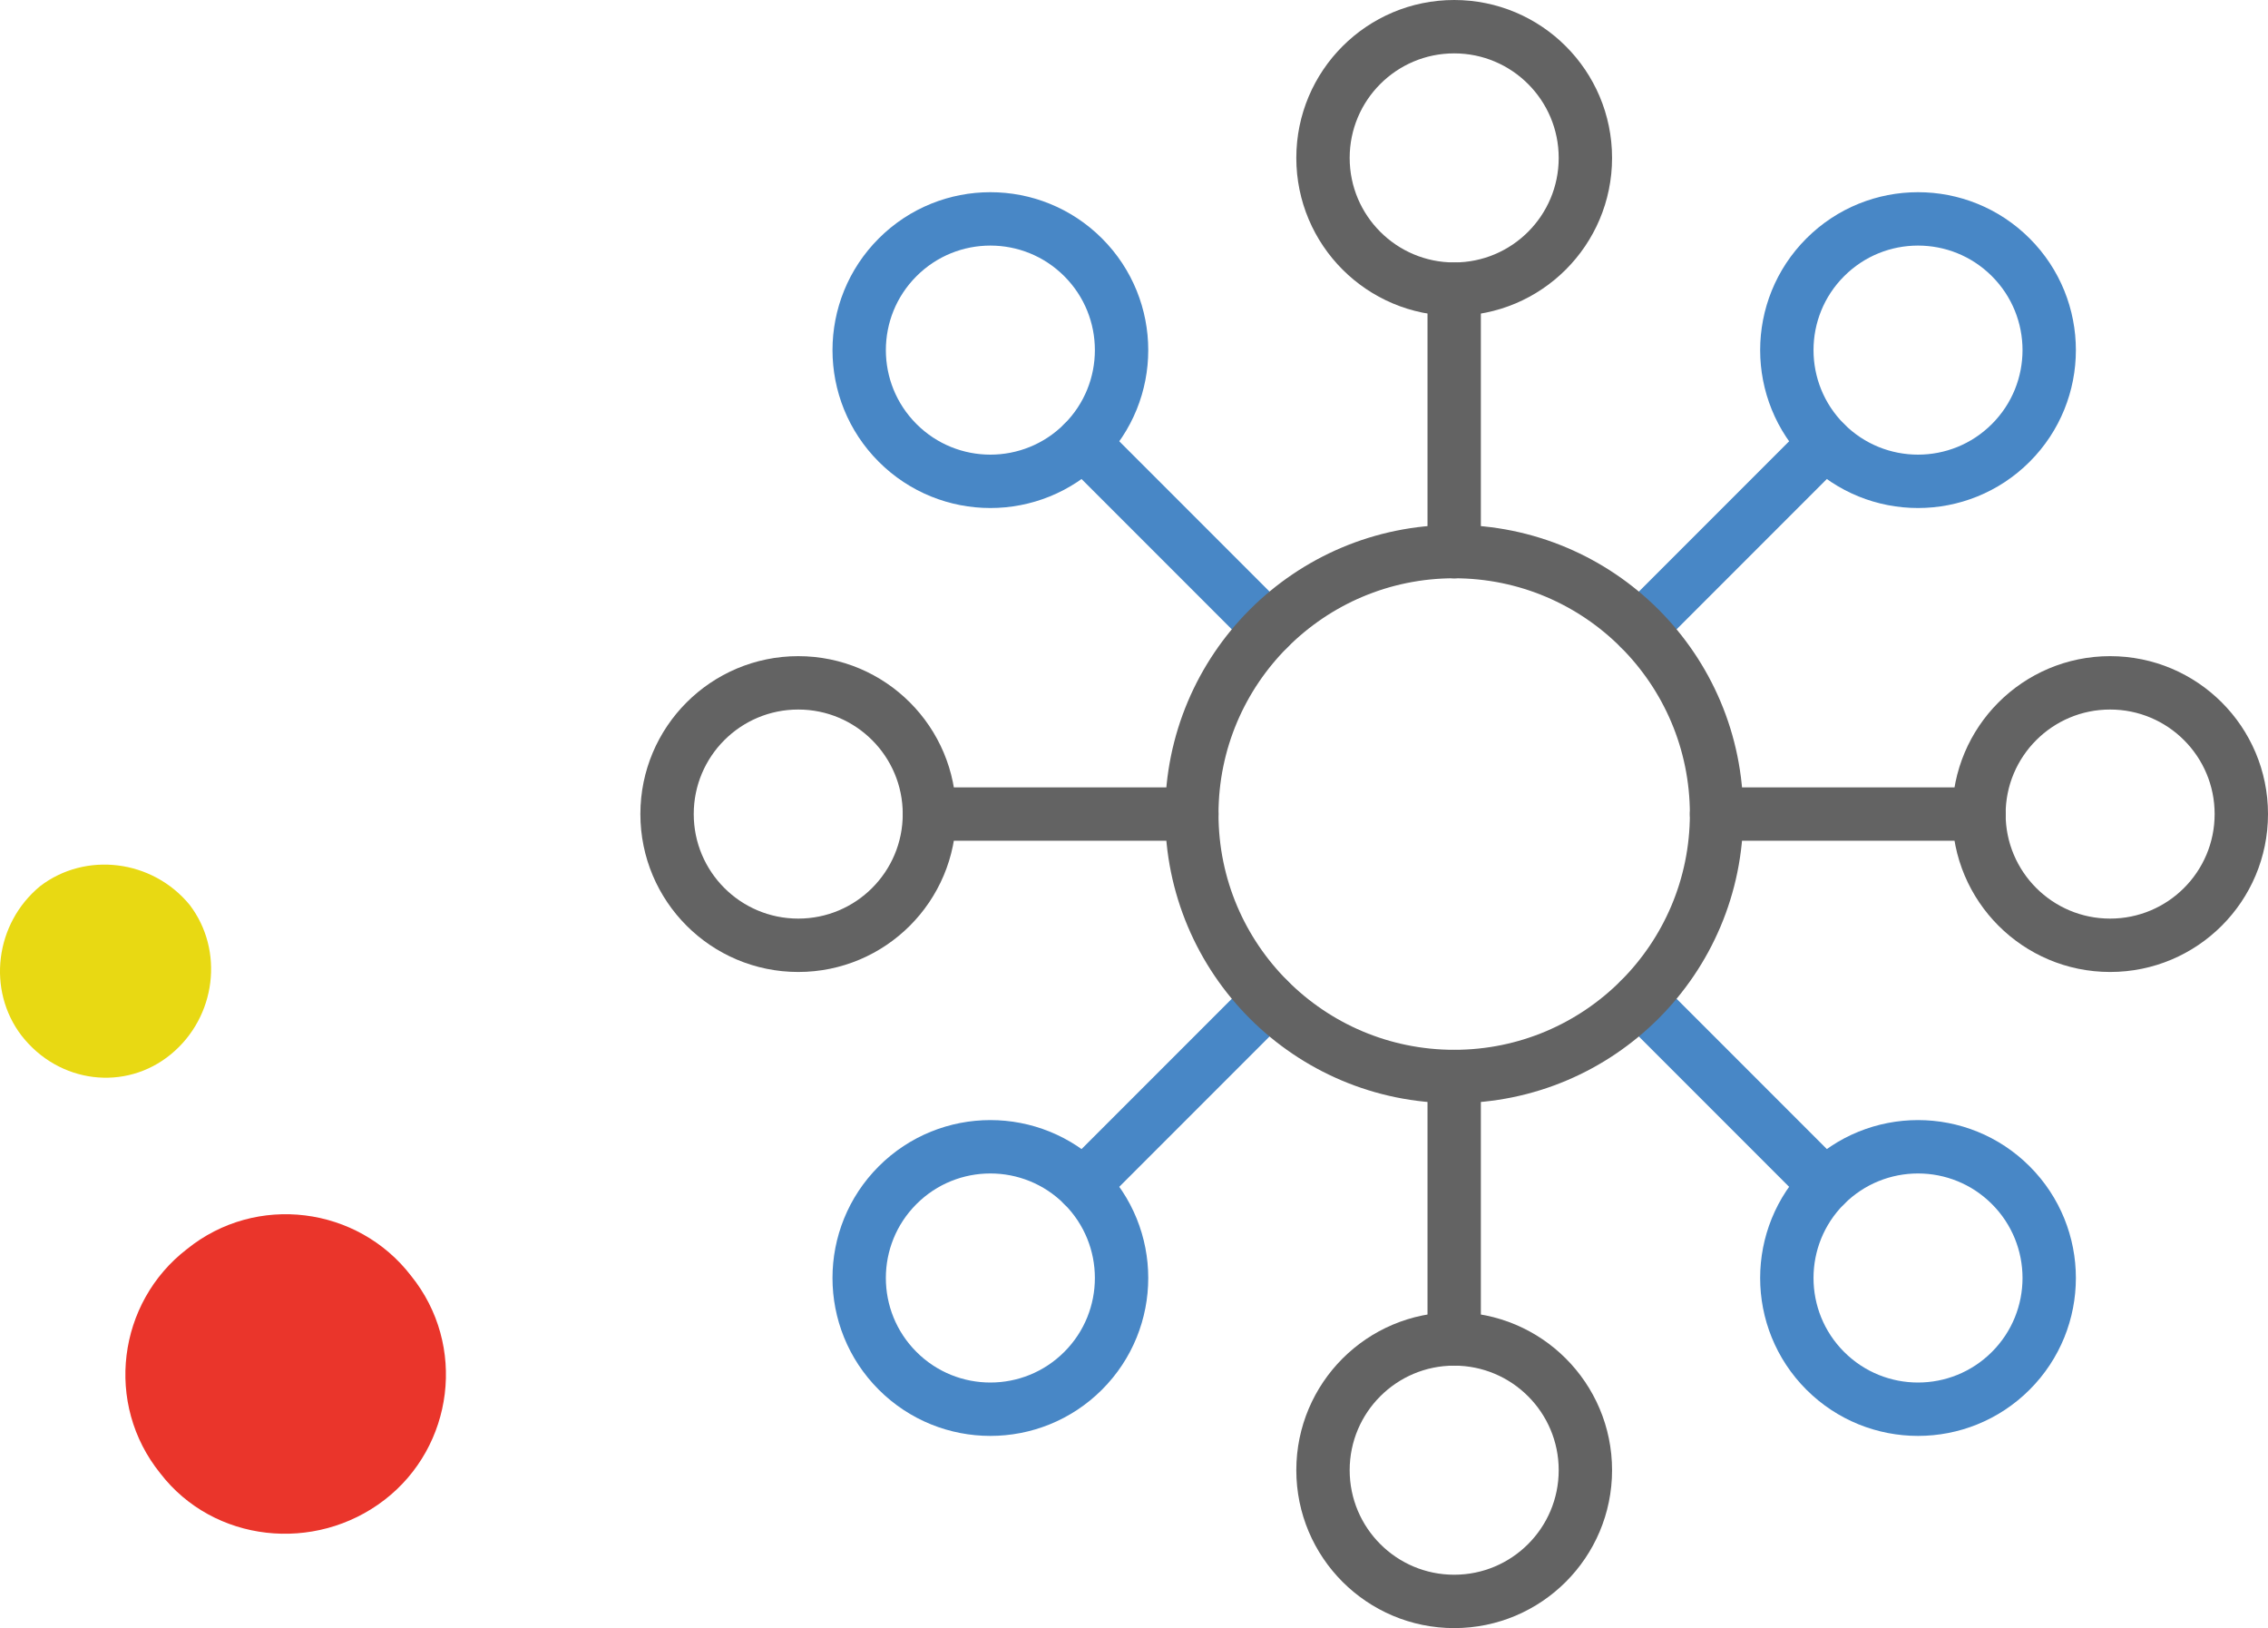 <svg width="85" height="61" viewBox="0 0 85 61" fill="none" xmlns="http://www.w3.org/2000/svg">
<path d="M14.406 56.2C17.006 54.2 17.506 50.4 15.406 47.8C13.406 45.2 9.606 44.7 7.006 46.8C4.406 48.8 3.906 52.6 6.006 55.2C8.006 57.8 11.806 58.2 14.406 56.2Z" fill="#EA352B"/>
<path d="M6.406 39.5C8.106 38.1 8.406 35.6 7.106 33.9C5.706 32.2 3.206 31.9 1.506 33.2C-0.194 34.6 -0.494 37.1 0.806 38.8C2.206 40.6 4.706 40.9 6.406 39.5Z" fill="#E8D913"/>
<path d="M54.5 10.833C57.215 10.833 59.417 8.632 59.417 5.917C59.417 3.201 57.215 1 54.5 1C51.785 1 49.583 3.201 49.583 5.917C49.583 8.632 51.785 10.833 54.5 10.833Z" stroke="#636363" stroke-width="2" stroke-linecap="round" stroke-linejoin="round"/>
<path d="M54.5 10.834V20.667" stroke="#636363" stroke-width="2" stroke-linecap="round" stroke-linejoin="round"/>
<path d="M40.594 16.594L47.547 23.547" stroke="#4887C6" stroke-width="2" stroke-linecap="round" stroke-linejoin="round"/>
<path d="M34.833 30.5H44.667" stroke="#636363" stroke-width="2" stroke-linecap="round" stroke-linejoin="round"/>
<path d="M40.594 44.406L47.547 37.453" stroke="#4887C6" stroke-width="2" stroke-linecap="round" stroke-linejoin="round"/>
<path d="M54.5 50.167V40.334" stroke="#636363" stroke-width="2" stroke-linecap="round" stroke-linejoin="round"/>
<path d="M68.406 44.406L61.453 37.453" stroke="#4887C6" stroke-width="2" stroke-linecap="round" stroke-linejoin="round"/>
<path d="M74.167 30.5H64.333" stroke="#636363" stroke-width="2" stroke-linecap="round" stroke-linejoin="round"/>
<path d="M68.406 16.594L61.453 23.547" stroke="#4887C6" stroke-width="2" stroke-linecap="round" stroke-linejoin="round"/>
<path d="M40.594 16.594C42.514 14.674 42.514 11.561 40.594 9.641C38.674 7.721 35.561 7.721 33.641 9.641C31.72 11.561 31.72 14.674 33.641 16.594C35.561 18.514 38.674 18.514 40.594 16.594Z" stroke="#4887C6" stroke-width="2" stroke-linecap="round" stroke-linejoin="round"/>
<path d="M29.917 35.417C32.632 35.417 34.833 33.216 34.833 30.5C34.833 27.785 32.632 25.584 29.917 25.584C27.201 25.584 25 27.785 25 30.5C25 33.216 27.201 35.417 29.917 35.417Z" stroke="#636363" stroke-width="2" stroke-linecap="round" stroke-linejoin="round"/>
<path d="M40.594 51.359C42.514 49.439 42.514 46.326 40.594 44.406C38.674 42.486 35.56 42.486 33.64 44.406C31.72 46.326 31.72 49.439 33.64 51.359C35.56 53.279 38.674 53.279 40.594 51.359Z" stroke="#4887C6" stroke-width="2" stroke-linecap="round" stroke-linejoin="round"/>
<path d="M54.5 60C57.215 60 59.417 57.799 59.417 55.083C59.417 52.368 57.215 50.166 54.5 50.166C51.785 50.166 49.583 52.368 49.583 55.083C49.583 57.799 51.785 60 54.5 60Z" stroke="#636363" stroke-width="2" stroke-linecap="round" stroke-linejoin="round"/>
<path d="M75.36 51.359C77.28 49.439 77.28 46.326 75.36 44.406C73.44 42.486 70.327 42.486 68.406 44.406C66.487 46.326 66.487 49.439 68.406 51.359C70.327 53.279 73.44 53.279 75.36 51.359Z" stroke="#4887C6" stroke-width="2" stroke-linecap="round" stroke-linejoin="round"/>
<path d="M79.083 35.417C81.799 35.417 84 33.216 84 30.5C84 27.785 81.799 25.584 79.083 25.584C76.368 25.584 74.167 27.785 74.167 30.5C74.167 33.216 76.368 35.417 79.083 35.417Z" stroke="#636363" stroke-width="2" stroke-linecap="round" stroke-linejoin="round"/>
<path d="M75.36 16.594C77.28 14.674 77.28 11.561 75.36 9.641C73.44 7.721 70.327 7.721 68.407 9.641C66.487 11.561 66.487 14.674 68.407 16.594C70.327 18.514 73.44 18.514 75.36 16.594Z" stroke="#4887C6" stroke-width="2" stroke-linecap="round" stroke-linejoin="round"/>
<path d="M54.5 40.333C59.931 40.333 64.333 35.931 64.333 30.5C64.333 25.069 59.931 20.666 54.5 20.666C49.069 20.666 44.667 25.069 44.667 30.5C44.667 35.931 49.069 40.333 54.5 40.333Z" stroke="#636363" stroke-width="2" stroke-linecap="round" stroke-linejoin="round"/>
</svg>
